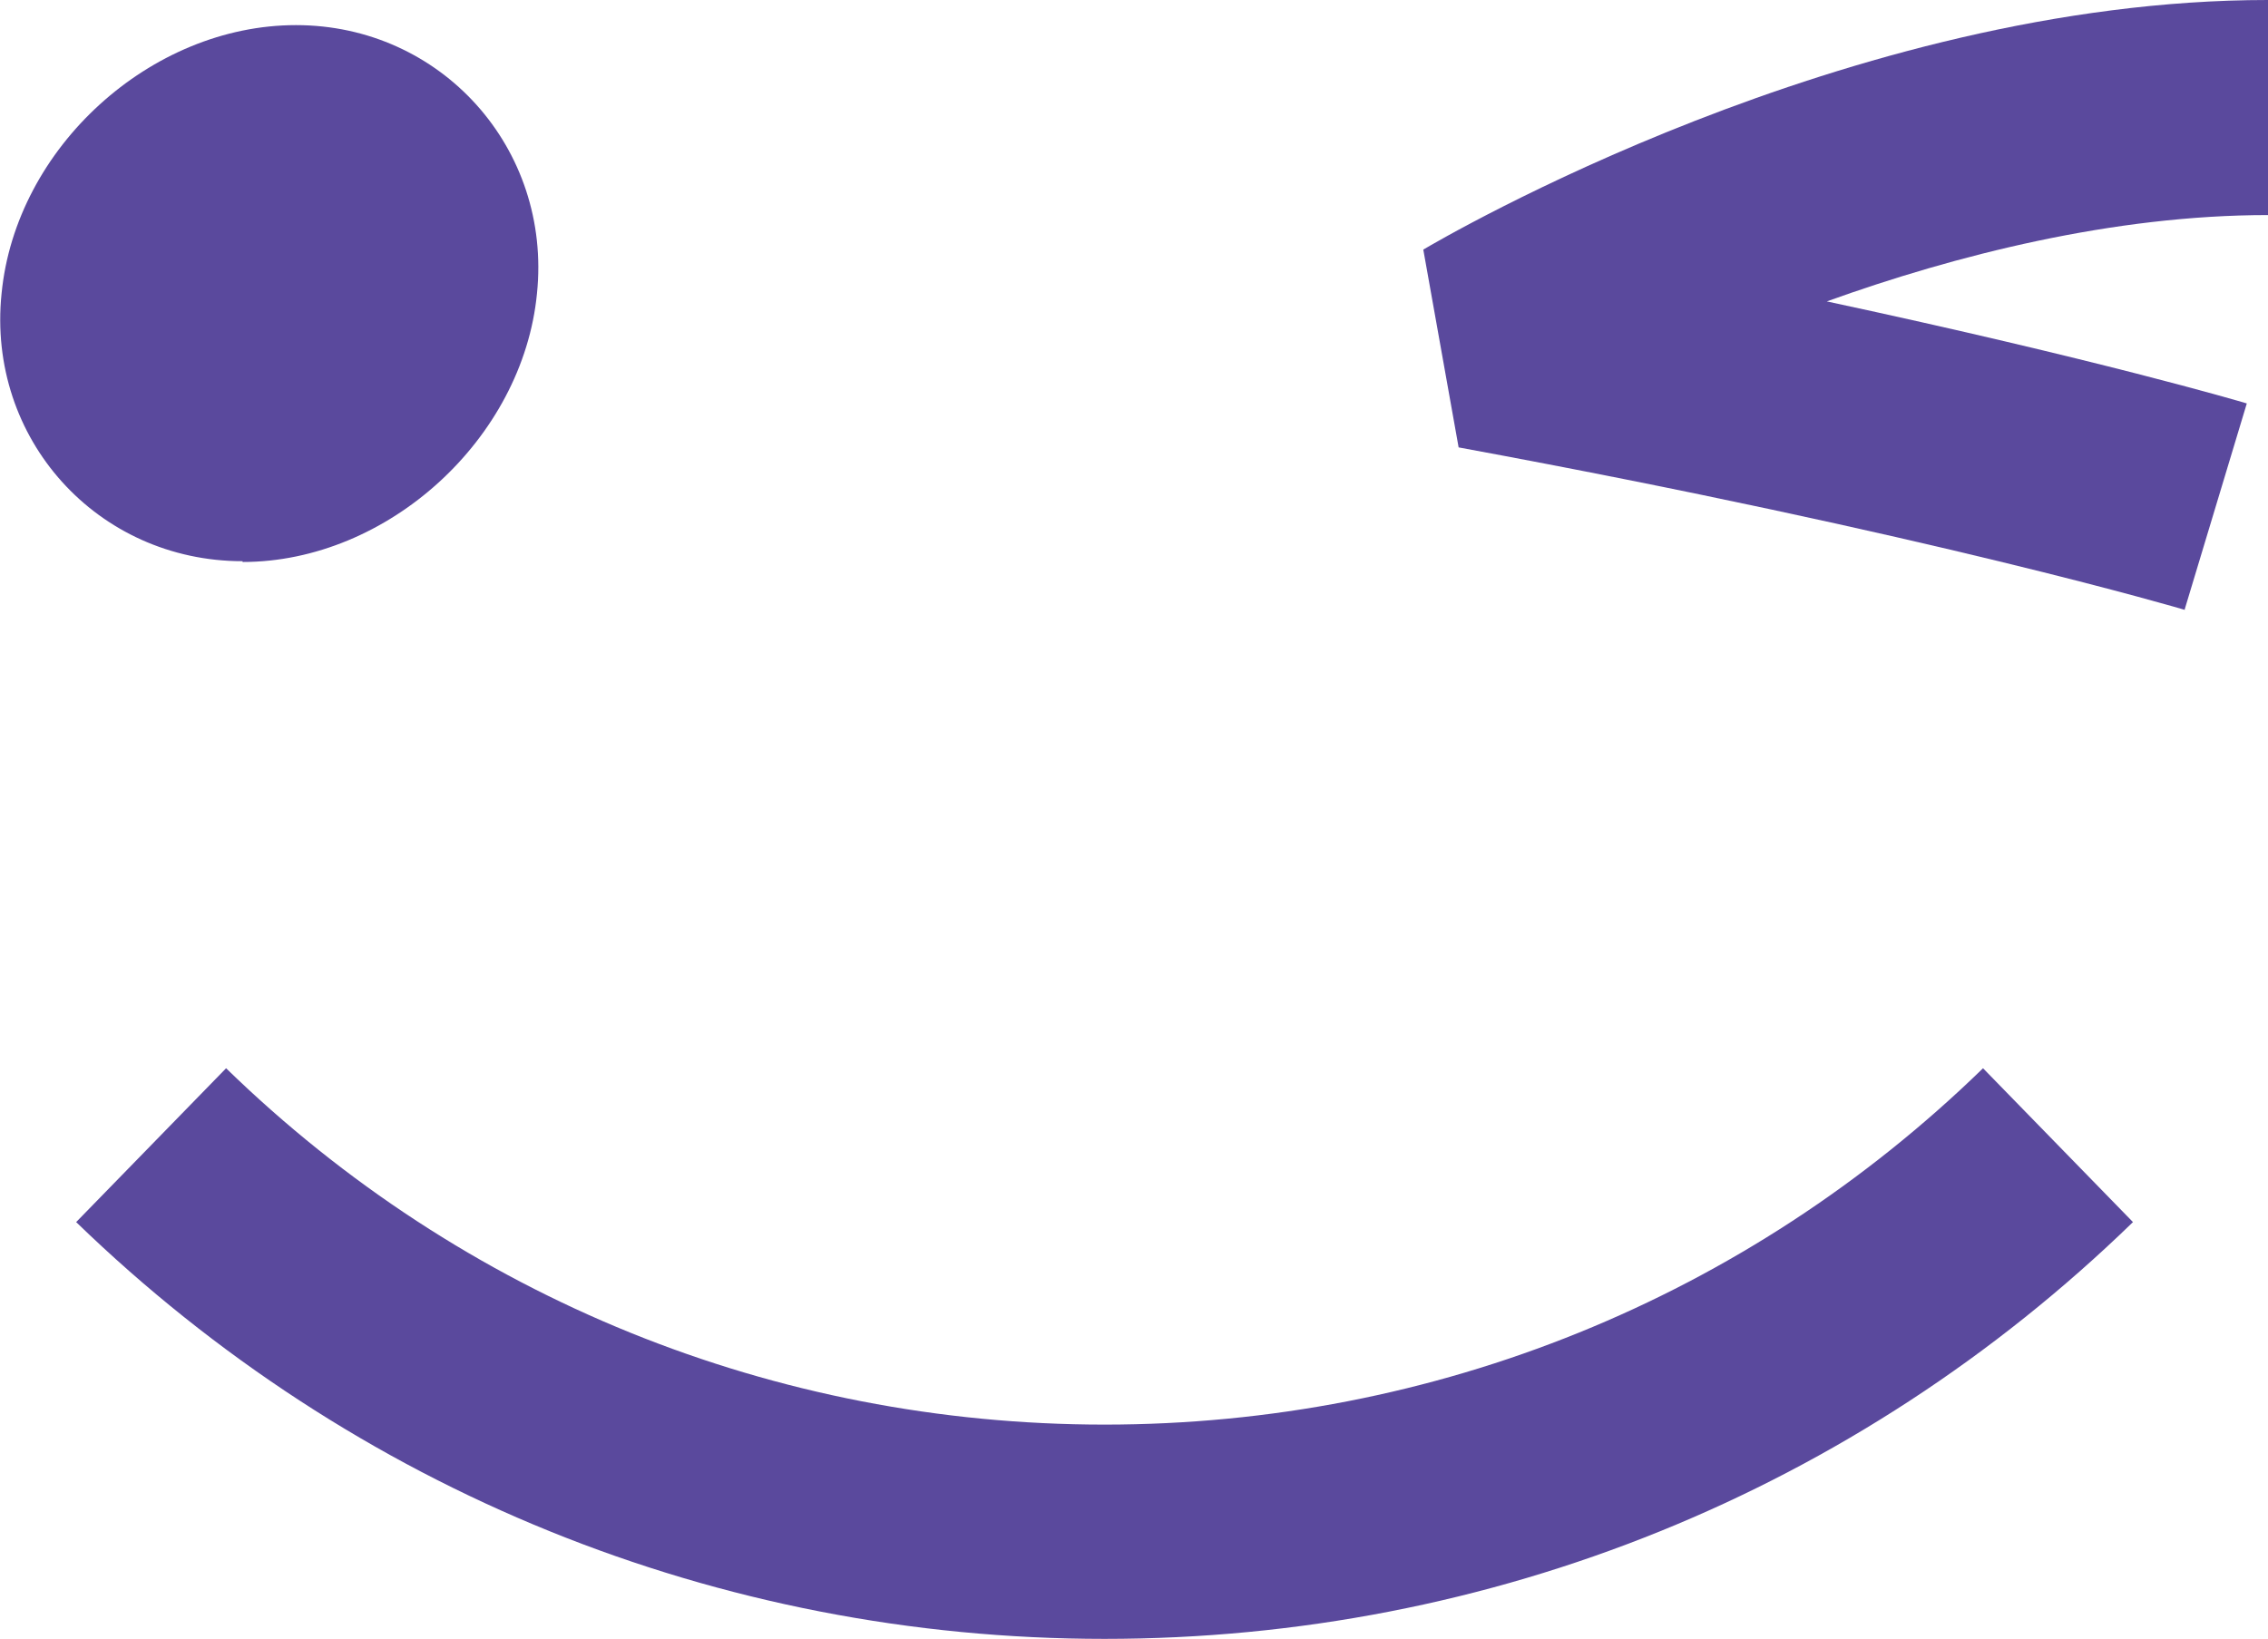 <?xml version="1.0" encoding="UTF-8"?><svg id="Capa_2" xmlns="http://www.w3.org/2000/svg" viewBox="0 0 28.89 20.88"><defs><style>.cls-1{fill:#5a499d;}</style></defs><g id="Diseño_propuesto"><g><path class="cls-1" d="M3.09,7.15C1.24,7.15-.17,5.59,.02,3.74,.2,1.88,1.92,.32,3.77,.32s3.26,1.57,3.07,3.42c-.18,1.85-1.9,3.42-3.75,3.42"/><path class="cls-1" d="M14.07,20.88c-4.92,0-9.57-1.89-13.1-5.31l1.91-1.96c3.01,2.93,6.99,4.54,11.19,4.54s8.18-1.61,11.19-4.54l1.91,1.96c-3.53,3.43-8.18,5.31-13.1,5.31"/><path class="cls-1" d="M27.83,7.77s-3.23-.96-9.25-2.07l-.45-2.52c.22-.13,5.41-3.18,10.76-3.18V2.74c-1.97,0-3.98,.51-5.62,1.1,3.45,.74,5.25,1.27,5.35,1.3l-.79,2.62Z"/></g></g></svg>
